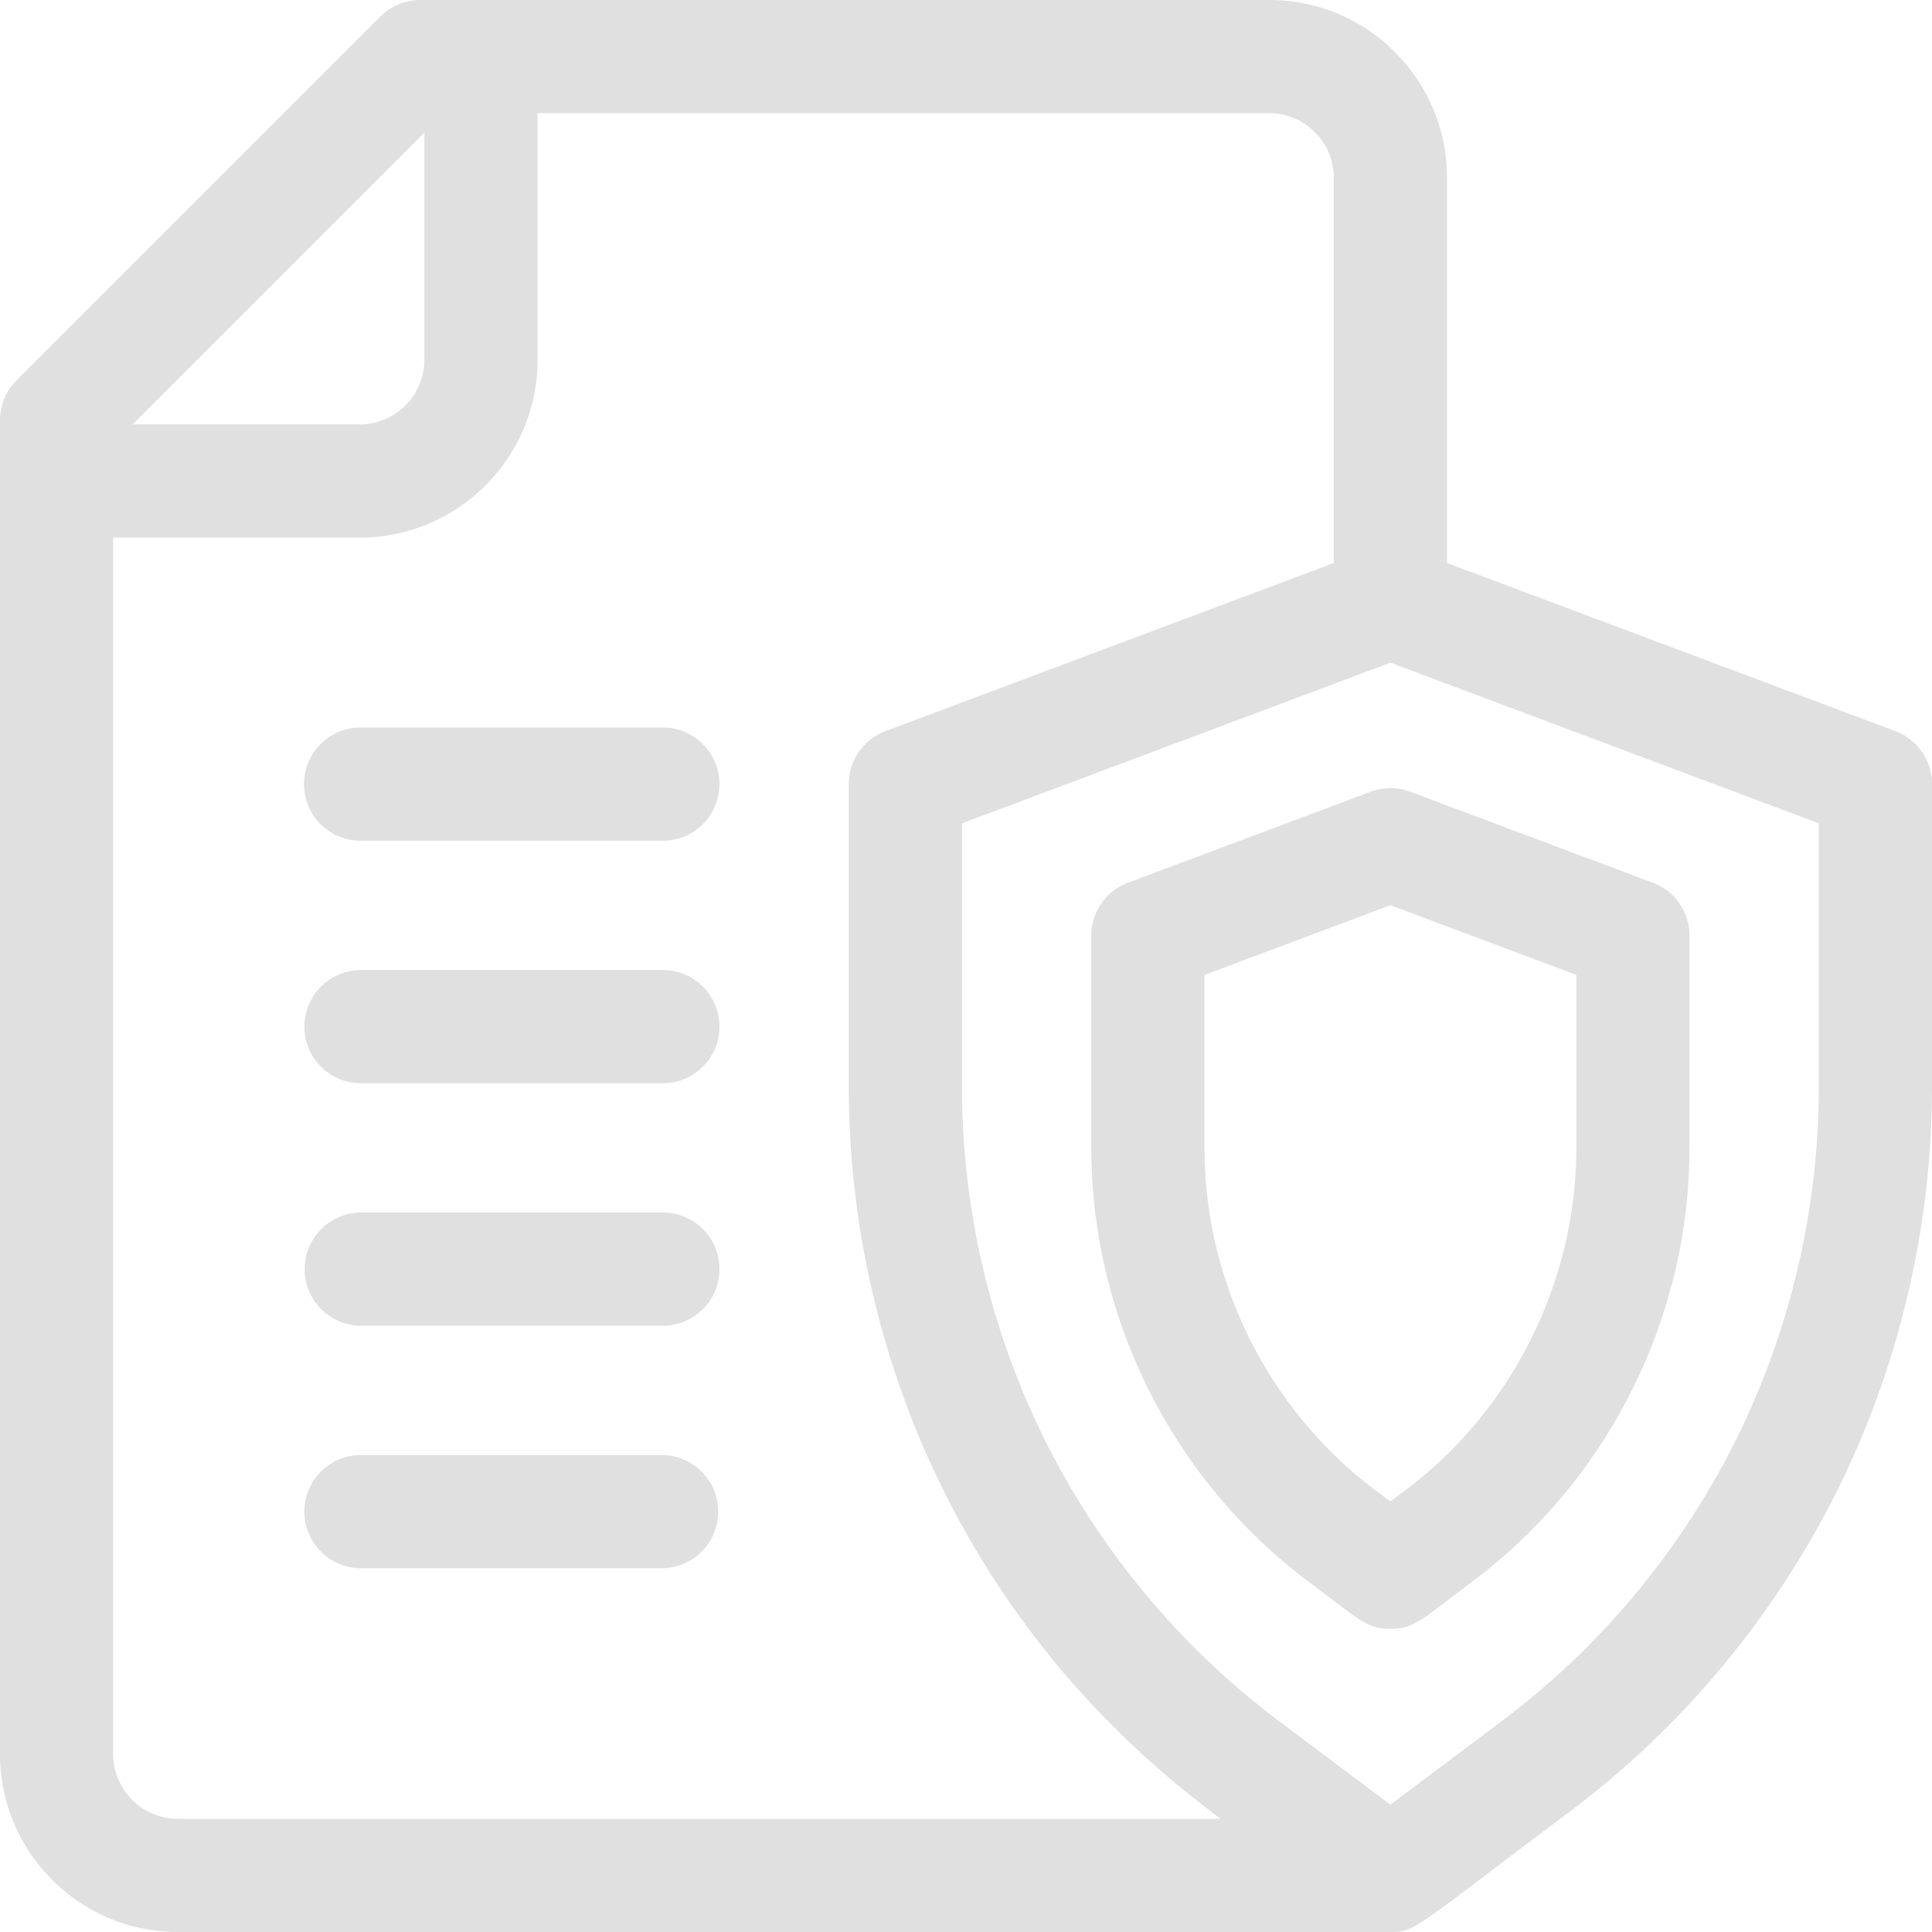 <svg width="134" height="134" fill="none" xmlns="http://www.w3.org/2000/svg"><g clip-path="url(#clip0)" fill="#E0E0E0"><path d="M45.975 50.46H24.949a3.926 3.926 0 000 7.851h21.025a3.925 3.925 0 000-7.851zm0 16.82H24.949a3.926 3.926 0 000 7.85h21.025a3.925 3.925 0 000-7.85zm0 16.819H24.949a3.927 3.927 0 000 7.851h21.025a3.925 3.925 0 000-7.851zm0 16.82H24.949a3.927 3.927 0 000 7.852h21.025a3.927 3.927 0 000-7.852z"/><path d="M131.452 50.709l-31.091-11.66V12.336a12.24 12.24 0 00-3.613-8.72A12.244 12.244 0 0088.024 0H29.155c-1.04 0-2.04.414-2.776 1.15L1.15 26.38A3.927 3.927 0 000 29.154v92.509C0 128.466 5.534 134 12.335 134h84.1c1.743 0 1.534-.17 12.447-8.355a63.103 63.103 0 0018.489-22.153A63.123 63.123 0 00134 75.41V54.385a3.926 3.926 0 00-2.548-3.676zM29.435 9.198V24.95a4.49 4.49 0 01-4.484 4.484H9.198L29.435 9.198zM7.852 121.664V37.287H24.95c6.802 0 12.336-5.534 12.336-12.336v-17.1h50.738c1.199 0 2.323.467 3.173 1.316a4.449 4.449 0 011.312 3.168V39.05L61.416 50.71a3.927 3.927 0 00-2.547 3.676V75.41a63.095 63.095 0 006.63 28.082c6.078 12.159 14.394 19.083 19.159 22.656H12.335a4.49 4.49 0 01-4.483-4.484zM126.148 75.41a55.227 55.227 0 01-5.799 24.57 55.212 55.212 0 01-16.178 19.384l-7.737 5.803-7.736-5.803a55.227 55.227 0 01-16.177-19.383 55.216 55.216 0 01-5.8-24.571V57.106l29.713-11.144 29.714 11.144V75.41z"/><path d="M95.057 54.914l-16.82 6.308a3.926 3.926 0 00-2.547 3.676v14.717c0 11.76 5.617 22.995 15.026 30.052 3.55 2.661 4.072 3.309 5.72 3.309 1.648 0 2.172-.649 5.719-3.309 9.408-7.057 15.026-18.291 15.026-30.052V64.898a3.926 3.926 0 00-2.548-3.676l-16.82-6.308a3.927 3.927 0 00-2.756 0zm14.273 12.704v11.997c0 9.302-4.444 18.19-11.886 23.771l-1.01.757-1.007-.757c-7.443-5.582-11.886-14.47-11.886-23.771V67.619l12.895-4.836 12.894 4.835z"/></g><defs><clipPath id="clip0"><path fill="#fff" d="M0 0h134v134H0z"/></clipPath></defs></svg>